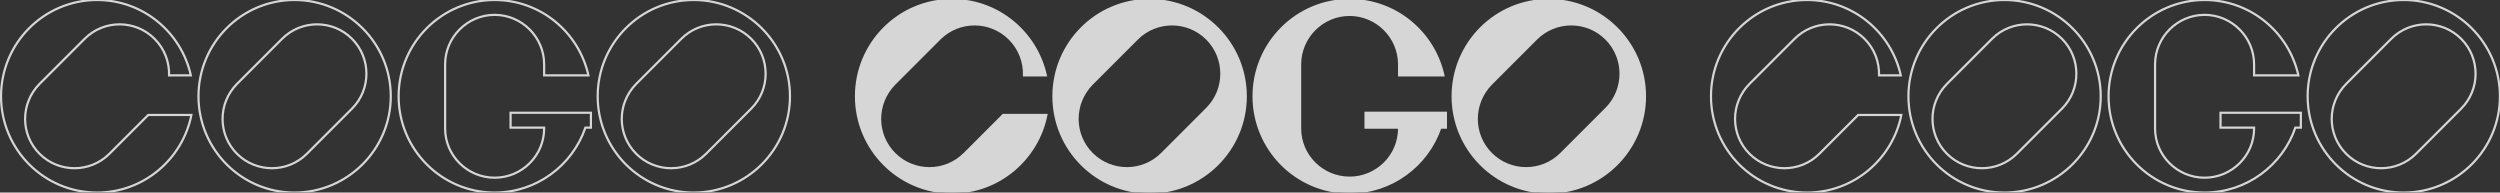 <svg width="2272" height="175" viewBox="0 0 2272 175" fill="none" xmlns="http://www.w3.org/2000/svg">
<rect x="0" y="0" width="2272" height="175" fill="#333333" stroke="none"/>
<g opacity="0.8">
<mask id="path-1-outside-1_78_8" maskUnits="userSpaceOnUse" x="-0.061" y="-1" width="2273" height="177" fill="black">
<rect fill="white" x="-0.061" y="-1" width="2273" height="177"/>
<path d="M911.689 104.5H950.939C942.939 144.5 907.689 175 865.189 175C816.939 175 777.939 135.75 777.939 87.5C777.939 39.25 816.939 0 865.189 0C906.939 0 941.689 29.25 950.439 68.5H930.689C930.939 56.5 926.689 44.5 917.439 35.25C899.939 17.75 871.439 17.75 853.939 35.25L812.939 76.25C795.439 94 795.439 122.25 812.939 139.75C830.439 157.25 858.939 157.25 876.439 139.75L911.689 104.5Z"/>
<path d="M1044.63 0C1092.88 0 1132.13 39.25 1132.13 87.5C1132.13 135.75 1092.88 175 1044.63 175C996.383 175 957.383 135.75 957.383 87.5C957.383 39.25 996.383 0 1044.63 0ZM1096.88 98.75C1114.38 81.25 1114.38 52.75 1096.88 35.25C1079.38 17.75 1050.88 17.75 1033.38 35.25L992.383 76.25C974.883 94 974.883 122.25 992.383 139.75C1009.88 157.25 1038.38 157.25 1055.88 139.75L1096.88 98.75Z"/>
<path d="M1241.02 102.5H1314.02V116H1309.02C1297.27 150.25 1264.77 175 1226.52 175C1178.27 175 1139.27 135.75 1139.27 87.5C1139.27 39.25 1178.27 0 1226.52 0C1268.27 0 1303.02 29.25 1311.77 68.5H1271.52V58.5C1271.52 33.75 1251.27 13.5 1226.52 13.5C1201.77 13.5 1181.52 33.75 1181.52 58.5V116.75C1181.52 141.5 1201.77 161.5 1226.52 161.5C1251.27 161.5 1271.52 141.5 1271.52 116.75V116H1241.02V102.5Z"/>
<path d="M1407.43 0C1455.68 0 1494.93 39.25 1494.93 87.5C1494.93 135.75 1455.68 175 1407.43 175C1359.18 175 1320.18 135.75 1320.18 87.5C1320.18 39.25 1359.18 0 1407.43 0ZM1459.68 98.75C1477.18 81.25 1477.18 52.75 1459.68 35.25C1442.18 17.75 1413.68 17.75 1396.18 35.25L1355.18 76.25C1337.68 94 1337.68 122.25 1355.18 139.75C1372.68 157.25 1401.18 157.25 1418.68 139.75L1459.68 98.75Z"/>
<path d="M1688.69 104.5H1727.94C1719.94 144.5 1684.69 175 1642.19 175C1593.94 175 1554.94 135.75 1554.94 87.5C1554.94 39.25 1593.94 0 1642.19 0C1683.94 0 1718.69 29.25 1727.44 68.5H1707.69C1707.94 56.5 1703.69 44.5 1694.44 35.25C1676.94 17.75 1648.44 17.75 1630.94 35.25L1589.94 76.25C1572.44 94 1572.44 122.25 1589.94 139.75C1607.44 157.25 1635.94 157.25 1653.44 139.75L1688.69 104.5ZM1821.63 0C1869.88 0 1909.13 39.25 1909.13 87.5C1909.13 135.75 1869.88 175 1821.63 175C1773.38 175 1734.38 135.75 1734.38 87.5C1734.38 39.25 1773.38 0 1821.63 0ZM1873.88 98.75C1891.38 81.25 1891.38 52.75 1873.88 35.25C1856.38 17.75 1827.88 17.75 1810.38 35.25L1769.38 76.25C1751.88 94 1751.88 122.25 1769.38 139.75C1786.88 157.25 1815.38 157.25 1832.88 139.75L1873.88 98.75ZM2018.02 102.5H2091.02V116H2086.02C2074.27 150.25 2041.77 175 2003.52 175C1955.27 175 1916.27 135.75 1916.27 87.5C1916.27 39.25 1955.27 0 2003.52 0C2045.27 0 2080.02 29.25 2088.77 68.5H2048.52V58.5C2048.52 33.75 2028.27 13.5 2003.52 13.5C1978.77 13.5 1958.52 33.75 1958.52 58.5V116.75C1958.52 141.5 1978.77 161.5 2003.52 161.5C2028.27 161.5 2048.52 141.5 2048.52 116.75V116H2018.02V102.5ZM2184.43 0C2232.68 0 2271.93 39.25 2271.93 87.5C2271.93 135.75 2232.68 175 2184.43 175C2136.18 175 2097.18 135.75 2097.18 87.5C2097.18 39.25 2136.18 0 2184.43 0ZM2236.68 98.75C2254.18 81.25 2254.18 52.75 2236.68 35.25C2219.18 17.75 2190.68 17.75 2173.18 35.25L2132.18 76.25C2114.68 94 2114.68 122.25 2132.18 139.75C2149.68 157.25 2178.18 157.25 2195.68 139.75L2236.68 98.75Z"/>
<path d="M134.689 104.5H173.939C165.939 144.5 130.689 175 88.189 175C39.94 175 0.939 135.75 0.939 87.5C0.939 39.25 39.94 0 88.189 0C129.939 0 164.689 29.25 173.439 68.5H153.689C153.939 56.5 149.689 44.5 140.439 35.25C122.939 17.75 94.439 17.75 76.939 35.25L35.94 76.25C18.439 94 18.439 122.25 35.94 139.75C53.44 157.25 81.939 157.25 99.439 139.75L134.689 104.5ZM267.633 0C315.883 0 355.133 39.25 355.133 87.5C355.133 135.75 315.883 175 267.633 175C219.383 175 180.383 135.75 180.383 87.5C180.383 39.25 219.383 0 267.633 0ZM319.883 98.75C337.383 81.25 337.383 52.75 319.883 35.25C302.383 17.75 273.883 17.75 256.383 35.25L215.383 76.25C197.883 94 197.883 122.25 215.383 139.75C232.883 157.25 261.383 157.25 278.883 139.75L319.883 98.75ZM464.018 102.5H537.018V116H532.018C520.268 150.25 487.768 175 449.518 175C401.268 175 362.268 135.75 362.268 87.5C362.268 39.25 401.268 0 449.518 0C491.268 0 526.018 29.25 534.768 68.5H494.518V58.5C494.518 33.75 474.268 13.5 449.518 13.5C424.768 13.5 404.518 33.75 404.518 58.5V116.75C404.518 141.5 424.768 161.5 449.518 161.5C474.268 161.5 494.518 141.5 494.518 116.75V116H464.018V102.5ZM630.426 0C678.676 0 717.926 39.25 717.926 87.5C717.926 135.75 678.676 175 630.426 175C582.176 175 543.176 135.75 543.176 87.5C543.176 39.25 582.176 0 630.426 0ZM682.676 98.75C700.176 81.25 700.176 52.75 682.676 35.25C665.176 17.75 636.676 17.75 619.176 35.25L578.176 76.25C560.676 94 560.676 122.25 578.176 139.75C595.676 157.25 624.176 157.25 641.676 139.75L682.676 98.75Z"/>
</mask>
<path d="M911.689 104.5H950.939C942.939 144.5 907.689 175 865.189 175C816.939 175 777.939 135.75 777.939 87.5C777.939 39.25 816.939 0 865.189 0C906.939 0 941.689 29.25 950.439 68.5H930.689C930.939 56.5 926.689 44.5 917.439 35.25C899.939 17.75 871.439 17.75 853.939 35.25L812.939 76.25C795.439 94 795.439 122.25 812.939 139.75C830.439 157.25 858.939 157.25 876.439 139.75L911.689 104.5Z" fill="white"/>
<path d="M1044.63 0C1092.88 0 1132.13 39.25 1132.13 87.5C1132.13 135.75 1092.88 175 1044.63 175C996.383 175 957.383 135.75 957.383 87.5C957.383 39.25 996.383 0 1044.63 0ZM1096.88 98.75C1114.38 81.25 1114.38 52.75 1096.88 35.25C1079.38 17.75 1050.88 17.75 1033.38 35.25L992.383 76.25C974.883 94 974.883 122.25 992.383 139.75C1009.88 157.25 1038.38 157.25 1055.88 139.75L1096.88 98.75Z" fill="white"/>
<path d="M1241.02 102.5H1314.02V116H1309.02C1297.27 150.25 1264.77 175 1226.52 175C1178.27 175 1139.27 135.75 1139.27 87.5C1139.27 39.25 1178.27 0 1226.52 0C1268.27 0 1303.02 29.25 1311.77 68.5H1271.52V58.5C1271.52 33.75 1251.27 13.5 1226.52 13.5C1201.77 13.5 1181.52 33.75 1181.52 58.5V116.75C1181.52 141.5 1201.77 161.5 1226.52 161.5C1251.27 161.5 1271.52 141.5 1271.52 116.75V116H1241.02V102.5Z" fill="white"/>
<path d="M1407.43 0C1455.68 0 1494.93 39.25 1494.93 87.5C1494.93 135.75 1455.68 175 1407.43 175C1359.18 175 1320.18 135.75 1320.18 87.5C1320.18 39.25 1359.18 0 1407.43 0ZM1459.68 98.75C1477.18 81.25 1477.18 52.75 1459.68 35.25C1442.18 17.75 1413.68 17.75 1396.18 35.25L1355.18 76.25C1337.68 94 1337.68 122.25 1355.18 139.75C1372.68 157.25 1401.18 157.25 1418.68 139.75L1459.68 98.75Z" fill="white"/>
<path d="M911.689 104.5H950.939C942.939 144.5 907.689 175 865.189 175C816.939 175 777.939 135.75 777.939 87.5C777.939 39.25 816.939 0 865.189 0C906.939 0 941.689 29.25 950.439 68.5H930.689C930.939 56.5 926.689 44.5 917.439 35.25C899.939 17.75 871.439 17.75 853.939 35.25L812.939 76.25C795.439 94 795.439 122.25 812.939 139.75C830.439 157.25 858.939 157.25 876.439 139.75L911.689 104.5Z" stroke="white" stroke-width="2" mask="url(#path-1-outside-1_78_8)"/>
<path d="M1044.63 0C1092.88 0 1132.13 39.25 1132.13 87.5C1132.13 135.75 1092.88 175 1044.63 175C996.383 175 957.383 135.75 957.383 87.5C957.383 39.25 996.383 0 1044.63 0ZM1096.88 98.75C1114.38 81.25 1114.38 52.75 1096.88 35.25C1079.38 17.75 1050.88 17.75 1033.38 35.25L992.383 76.25C974.883 94 974.883 122.25 992.383 139.75C1009.88 157.25 1038.38 157.25 1055.88 139.75L1096.88 98.75Z" stroke="white" stroke-width="2" mask="url(#path-1-outside-1_78_8)"/>
<path d="M1241.02 102.5H1314.02V116H1309.02C1297.27 150.25 1264.77 175 1226.52 175C1178.27 175 1139.27 135.75 1139.27 87.5C1139.27 39.25 1178.27 0 1226.52 0C1268.27 0 1303.02 29.25 1311.77 68.5H1271.52V58.5C1271.52 33.75 1251.27 13.5 1226.52 13.5C1201.77 13.5 1181.52 33.75 1181.52 58.5V116.75C1181.52 141.5 1201.77 161.5 1226.52 161.5C1251.27 161.5 1271.52 141.5 1271.52 116.75V116H1241.02V102.5Z" stroke="white" stroke-width="2" mask="url(#path-1-outside-1_78_8)"/>
<path d="M1407.43 0C1455.68 0 1494.93 39.25 1494.93 87.5C1494.93 135.75 1455.68 175 1407.43 175C1359.18 175 1320.18 135.75 1320.18 87.5C1320.18 39.25 1359.18 0 1407.43 0ZM1459.68 98.75C1477.18 81.25 1477.18 52.75 1459.68 35.25C1442.18 17.75 1413.68 17.75 1396.18 35.25L1355.18 76.25C1337.68 94 1337.68 122.25 1355.18 139.75C1372.68 157.25 1401.18 157.25 1418.68 139.75L1459.68 98.75Z" stroke="white" stroke-width="2" mask="url(#path-1-outside-1_78_8)"/>
<path d="M1688.69 104.5H1727.94C1719.94 144.5 1684.69 175 1642.19 175C1593.94 175 1554.94 135.75 1554.94 87.5C1554.94 39.25 1593.94 0 1642.19 0C1683.94 0 1718.69 29.25 1727.44 68.5H1707.69C1707.94 56.5 1703.69 44.5 1694.44 35.25C1676.94 17.75 1648.44 17.75 1630.94 35.25L1589.94 76.25C1572.44 94 1572.44 122.25 1589.94 139.75C1607.44 157.25 1635.94 157.25 1653.44 139.75L1688.69 104.5ZM1821.63 0C1869.88 0 1909.13 39.25 1909.13 87.5C1909.13 135.75 1869.88 175 1821.63 175C1773.38 175 1734.38 135.75 1734.38 87.5C1734.38 39.25 1773.38 0 1821.63 0ZM1873.88 98.75C1891.38 81.25 1891.38 52.75 1873.88 35.25C1856.38 17.75 1827.88 17.75 1810.38 35.25L1769.38 76.25C1751.88 94 1751.88 122.25 1769.38 139.75C1786.88 157.25 1815.38 157.25 1832.88 139.75L1873.88 98.75ZM2018.02 102.5H2091.02V116H2086.02C2074.27 150.25 2041.77 175 2003.52 175C1955.27 175 1916.27 135.75 1916.27 87.5C1916.27 39.25 1955.27 0 2003.52 0C2045.27 0 2080.02 29.25 2088.77 68.5H2048.52V58.5C2048.52 33.75 2028.27 13.5 2003.52 13.5C1978.77 13.5 1958.52 33.75 1958.52 58.5V116.75C1958.52 141.5 1978.77 161.5 2003.52 161.5C2028.27 161.5 2048.52 141.5 2048.52 116.75V116H2018.02V102.5ZM2184.43 0C2232.68 0 2271.93 39.25 2271.93 87.5C2271.93 135.75 2232.68 175 2184.43 175C2136.18 175 2097.18 135.75 2097.18 87.5C2097.18 39.25 2136.18 0 2184.43 0ZM2236.68 98.75C2254.18 81.25 2254.18 52.75 2236.68 35.25C2219.18 17.75 2190.68 17.75 2173.18 35.25L2132.18 76.25C2114.68 94 2114.68 122.25 2132.18 139.75C2149.68 157.25 2178.18 157.25 2195.68 139.75L2236.68 98.75Z" stroke="white" stroke-width="2" mask="url(#path-1-outside-1_78_8)"/>
<path d="M134.689 104.5H173.939C165.939 144.5 130.689 175 88.189 175C39.94 175 0.939 135.75 0.939 87.5C0.939 39.25 39.94 0 88.189 0C129.939 0 164.689 29.25 173.439 68.5H153.689C153.939 56.5 149.689 44.5 140.439 35.25C122.939 17.75 94.439 17.75 76.939 35.25L35.94 76.25C18.439 94 18.439 122.25 35.94 139.75C53.44 157.25 81.939 157.25 99.439 139.75L134.689 104.5ZM267.633 0C315.883 0 355.133 39.25 355.133 87.5C355.133 135.75 315.883 175 267.633 175C219.383 175 180.383 135.75 180.383 87.5C180.383 39.25 219.383 0 267.633 0ZM319.883 98.75C337.383 81.25 337.383 52.75 319.883 35.25C302.383 17.75 273.883 17.75 256.383 35.25L215.383 76.25C197.883 94 197.883 122.25 215.383 139.75C232.883 157.25 261.383 157.25 278.883 139.75L319.883 98.75ZM464.018 102.5H537.018V116H532.018C520.268 150.25 487.768 175 449.518 175C401.268 175 362.268 135.75 362.268 87.5C362.268 39.25 401.268 0 449.518 0C491.268 0 526.018 29.25 534.768 68.5H494.518V58.5C494.518 33.75 474.268 13.5 449.518 13.5C424.768 13.5 404.518 33.75 404.518 58.5V116.75C404.518 141.5 424.768 161.5 449.518 161.5C474.268 161.5 494.518 141.5 494.518 116.75V116H464.018V102.5ZM630.426 0C678.676 0 717.926 39.25 717.926 87.5C717.926 135.75 678.676 175 630.426 175C582.176 175 543.176 135.75 543.176 87.5C543.176 39.25 582.176 0 630.426 0ZM682.676 98.75C700.176 81.25 700.176 52.75 682.676 35.25C665.176 17.75 636.676 17.75 619.176 35.25L578.176 76.25C560.676 94 560.676 122.25 578.176 139.75C595.676 157.25 624.176 157.25 641.676 139.75L682.676 98.75Z" stroke="white" stroke-width="2" mask="url(#path-1-outside-1_78_8)"/>
</g>
</svg>
